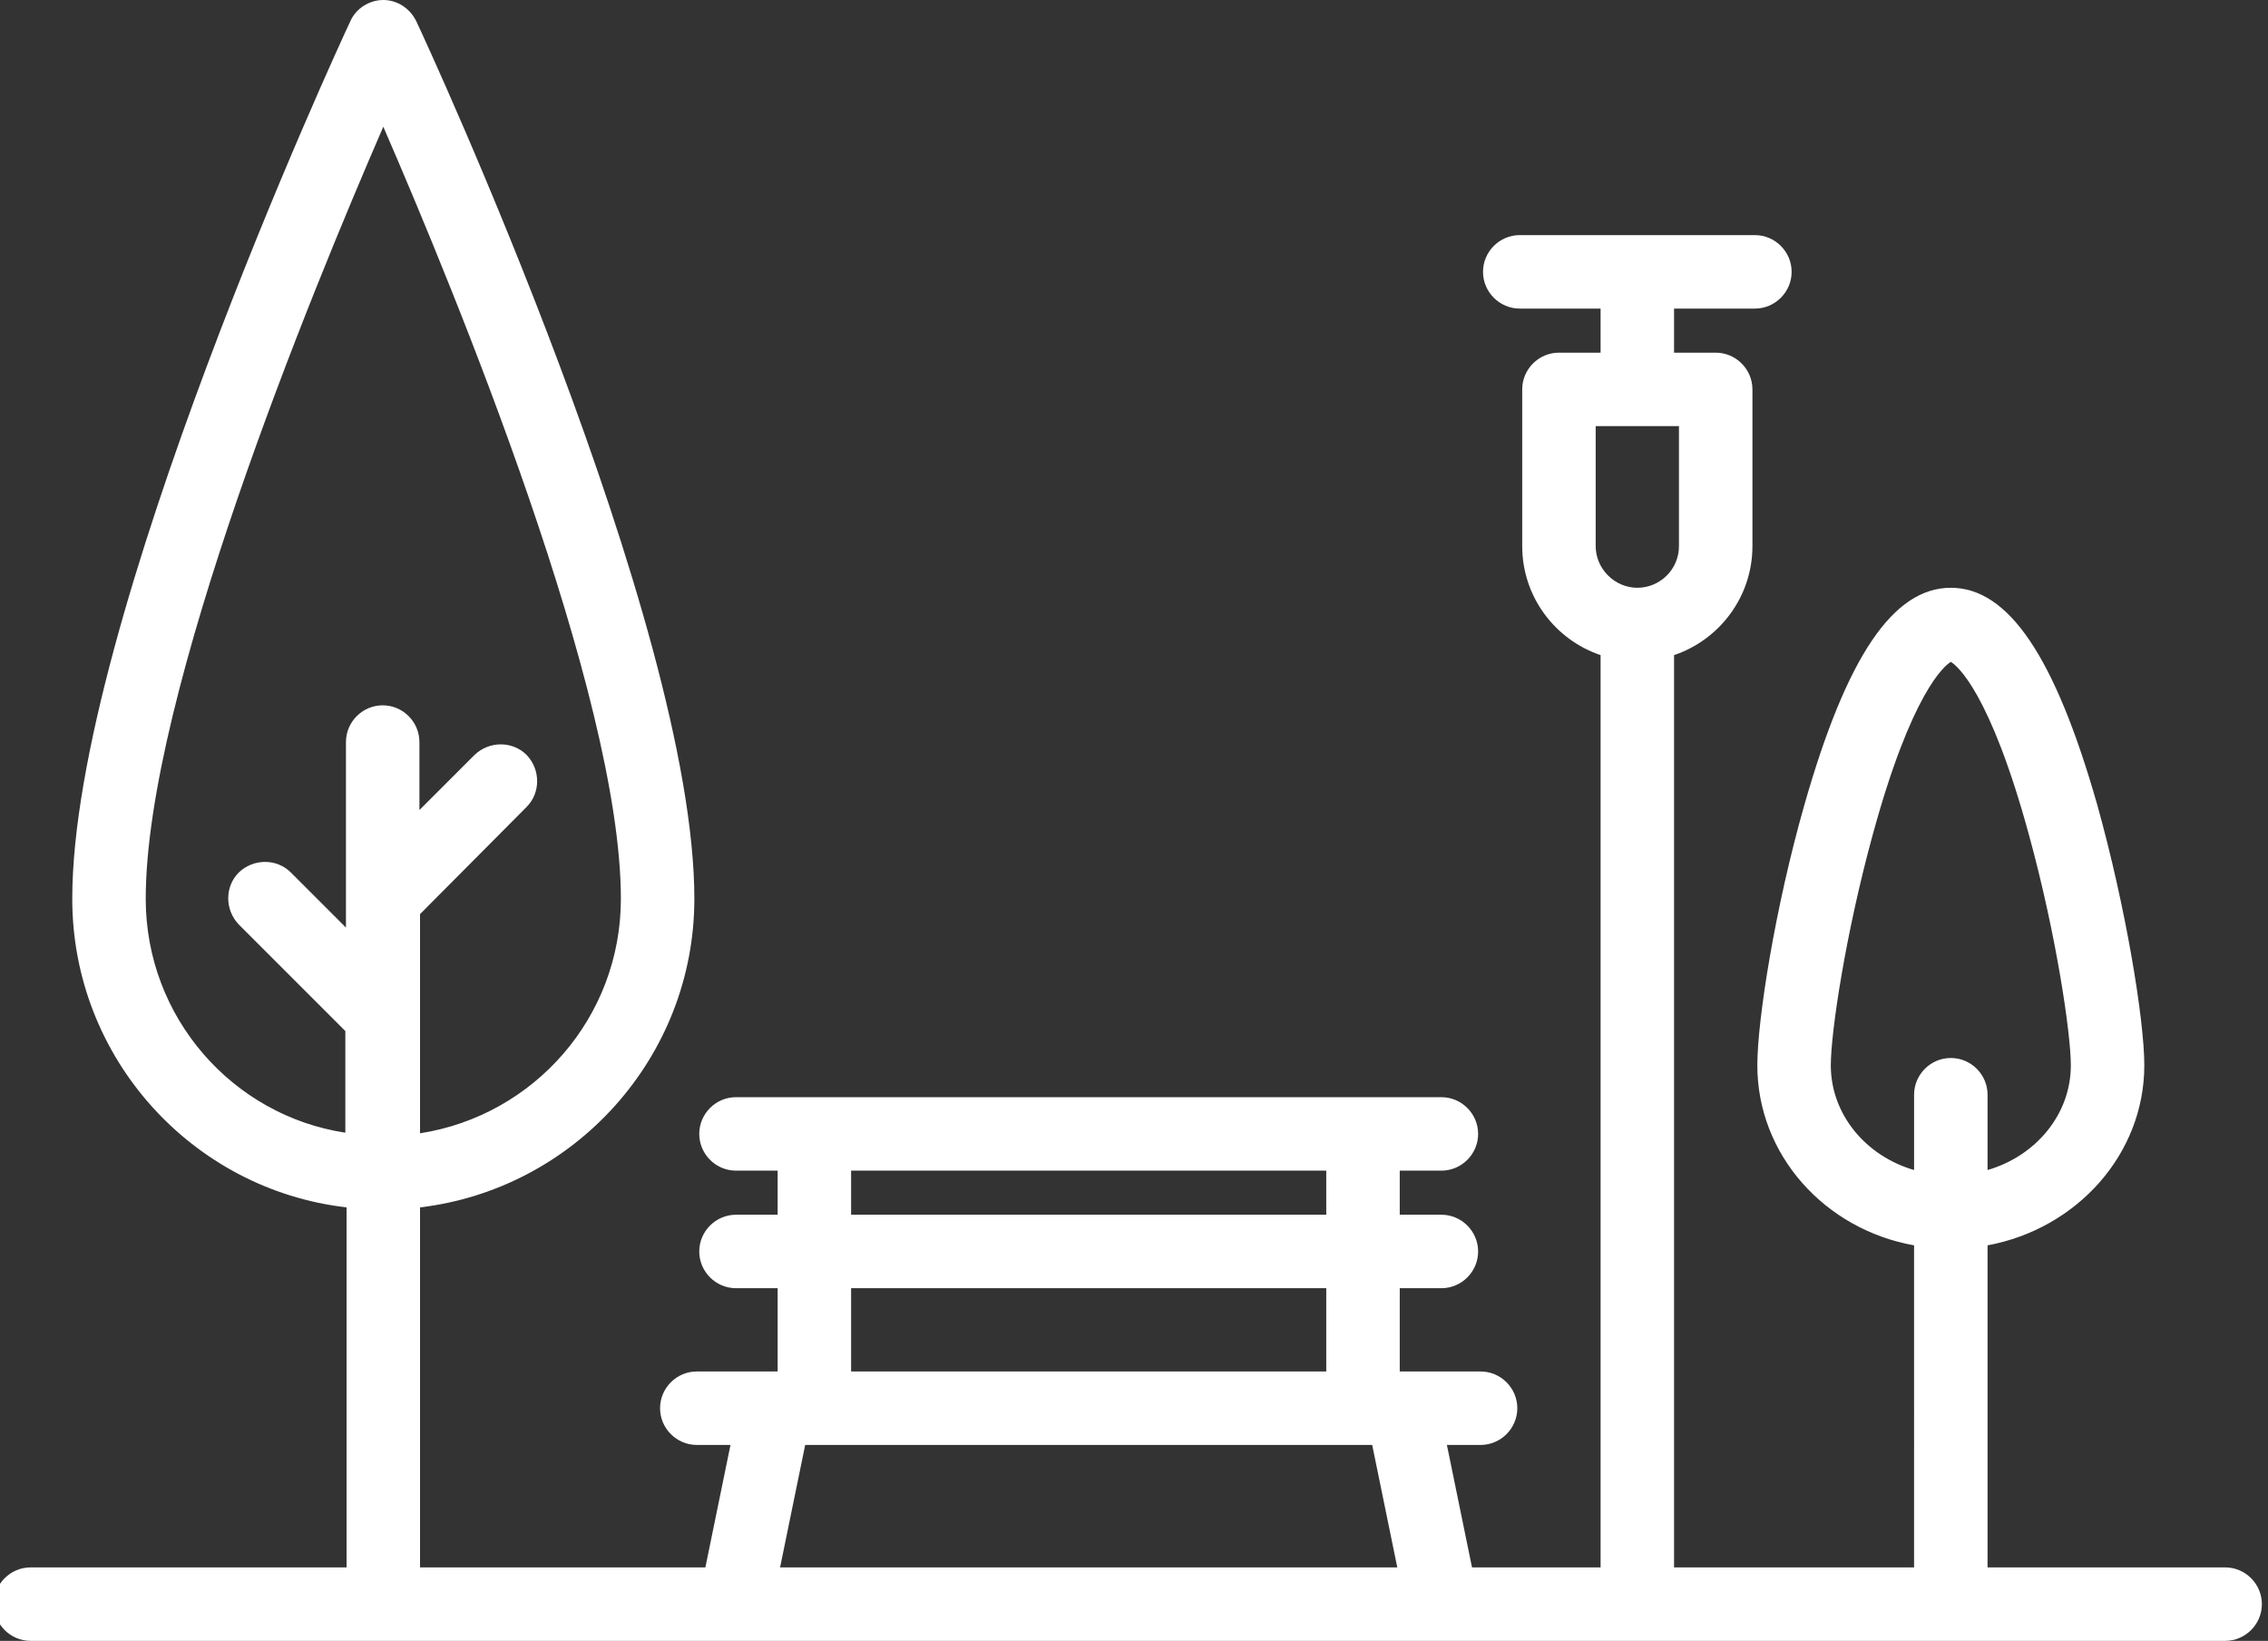 <?xml version="1.0" encoding="utf-8"?>
<!-- Generator: Adobe Illustrator 19.0.0, SVG Export Plug-In . SVG Version: 6.00 Build 0)  -->
<svg version="1.1" id="Calque_1" xmlns="http://www.w3.org/2000/svg" xmlns:xlink="http://www.w3.org/1999/xlink" x="0px" y="0px"
	 viewBox="0 0 370.4 268" style="enable-background:new 0 0 370.4 268;" xml:space="preserve">
<rect x="0" y="0" width="370.4" height="268" fill="#333333" stroke="none"/>
<style type="text/css">
	.st0{fill:#FFFFFF;}
</style>
<path class="st0" d="M363.4,256h-38.8v-52.6c14.6-2.7,25.6-14.9,25.6-29.4c0-7.4-3-25.8-7.7-42.6C335.6,107.2,328,96,318.6,96
	c-9.4,0-17,11.2-23.9,35.4c-4.8,16.8-7.7,35.2-7.7,42.6c0,14.6,11,26.8,25.6,29.4V256h-39.2V107c7.4-2.5,12.8-9.5,12.8-17.8V63.6
	c0-3.3-2.7-6-6-6h-6.8v-7.2h13.2c3.3,0,6-2.7,6-6c0-3.3-2.7-6-6-6h-38.4c-3.3,0-6,2.7-6,6c0,3.3,2.7,6,6,6h13.2v7.2h-6.8
	c-3.3,0-6,2.7-6,6v25.6c0,8.3,5.4,15.3,12.8,17.8v149h-21l-4.1-20h5.5c3.3,0,6-2.7,6-6c0-3.3-2.7-6-6-6h-13.2v-13.6h6.8
	c3.3,0,6-2.7,6-6c0-3.3-2.7-6-6-6h-6.8v-7.2h6.8c3.3,0,6-2.7,6-6c0-3.3-2.7-6-6-6H120.2c-3.3,0-6,2.7-6,6c0,3.3,2.7,6,6,6h6.8v7.2
	h-6.8c-3.3,0-6,2.7-6,6c0,3.3,2.7,6,6,6h6.8V224h-13.2c-3.3,0-6,2.7-6,6c0,3.3,2.7,6,6,6h5.5l-4.1,20H68.6v-58.8
	c25.2-3,44.8-24.5,44.8-50.4C113.4,101.7,69.9,7.5,68,3.5c-1-2.1-3.1-3.5-5.4-3.5c-2.3,0-4.5,1.4-5.4,3.5
	c-1.9,4-45.4,98.3-45.4,143.3c0,26,19.6,47.5,44.8,50.4V256H5c-3.3,0-6,2.7-6,6c0,3.3,2.7,6,6,6h358.4c3.3,0,6-2.7,6-6
	C369.4,258.7,366.7,256,363.4,256 M299,174c0-5.4,2.4-21.4,6.8-37.5c6.4-23.5,11.8-27.8,12.8-28.4c1,0.6,6.4,4.9,12.8,28.4
	c4.4,16.1,6.8,32.2,6.8,37.5c0,8-5.7,14.8-13.6,17.1v-12.3c0-3.3-2.7-6-6-6c-3.3,0-6,2.7-6,6v12.3C304.7,188.8,299,182,299,174
	 M260.6,69.6h13.6v19.6c0,3.8-3.1,6.8-6.8,6.8c-3.7,0-6.8-3.1-6.8-6.8V69.6z M23.8,146.8c0-33.3,27-98.9,38.8-126.1
	c11.8,27.2,38.8,92.8,38.8,126.1c0,19.4-14.2,35.4-32.8,38.3v-35.8L86,131.8c2.3-2.3,2.3-6.1,0-8.5c-2.3-2.3-6.1-2.3-8.5,0l-9,9
	v-11.1c0-3.3-2.7-6-6-6c-3.3,0-6,2.7-6,6v30.3l-9-9c-2.3-2.3-6.1-2.3-8.5,0c-2.3,2.3-2.3,6.1,0,8.5l17.4,17.4v16.6
	C38,182.2,23.8,166.2,23.8,146.8 M139,191.2h77.6v7.2H139V191.2z M139,210.4h77.6V224H139V210.4z M131.5,236h92.6l4.1,20H127.4
	L131.5,236z"/>
</svg>
